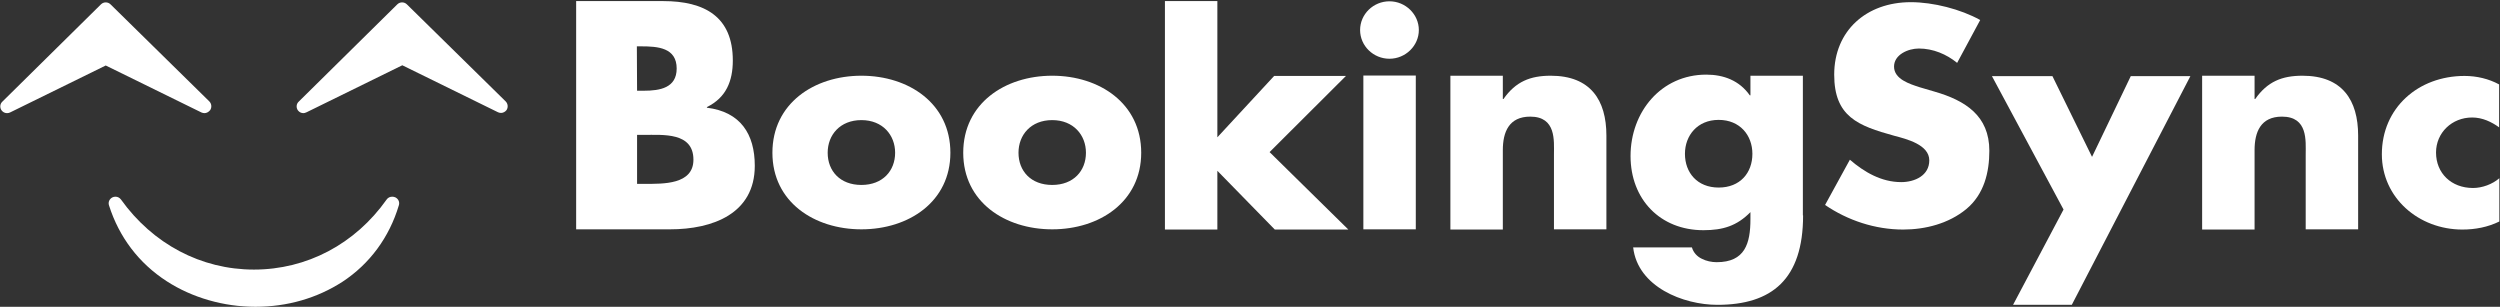 <?xml version="1.0" encoding="UTF-8" standalone="no"?>
<svg width="1149px" height="141px" viewBox="0 0 1149 141" version="1.1" xmlns="http://www.w3.org/2000/svg" xmlns:xlink="http://www.w3.org/1999/xlink">
    <rect x="0" y="0" width="1149" height="141" fill="#333333" stroke="none"/>
    <!-- Generator: Sketch 40.3 (33839) - http://www.bohemiancoding.com/sketch -->
    <title>bookingsync-white</title>
    <desc>Created with Sketch.</desc>
    <defs></defs>
    <g id="Page-1" stroke="none" stroke-width="1" fill="none" fill-rule="evenodd">
        <g id="bookingsync-white" fill="#FFFFFF">
            <g id="Group">
                <g transform="translate(264, 0)" id="Shape">
                    <path d="M0.8,105.4 L0.8,0.5 L40.8,0.5 C59.9,0.5 72.8,7.7 72.8,27.8 C72.8,37.3 69.7,44.9 60.9,49.2 L60.9,49.5 C76.3,51.4 82.9,61.6 82.9,76.2 C82.9,98.2 63.6,105.4 43.9,105.4 L0.8,105.4 L0.8,105.4 Z M28.8,41.7 L31.9,41.7 C39.3,41.7 47,40.4 47,31.5 C47,21.9 38.3,21.3 30.7,21.3 L28.7,21.3 L28.8,41.7 L28.8,41.7 L28.8,41.7 Z M28.8,84.5 L32.4,84.5 C40.7,84.5 54.7,84.9 54.7,73.4 C54.7,60.7 40.8,62 31.7,62 L28.8,62 L28.8,84.5 L28.8,84.5 L28.8,84.5 Z"></path>
                    <path d="M172.8,70.2 C172.8,92.7 153.7,105.4 131.9,105.4 C110.2,105.4 91,92.8 91,70.2 C91,47.6 110.1,34.8 131.9,34.8 C153.7,34.8 172.8,47.6 172.8,70.2 L172.8,70.2 Z M116.4,70.2 C116.4,78.6 122.1,85 131.9,85 C141.7,85 147.4,78.5 147.4,70.2 C147.4,62.1 141.7,55.2 131.9,55.2 C122.1,55.2 116.4,62 116.4,70.2 L116.4,70.2 Z"></path>
                    <path d="M260.5,70.2 C260.5,92.7 241.4,105.4 219.6,105.4 C197.9,105.4 178.7,92.8 178.7,70.2 C178.7,47.6 197.8,34.8 219.6,34.8 C241.4,34.8 260.5,47.6 260.5,70.2 L260.5,70.2 Z M204.1,70.2 C204.1,78.6 209.8,85 219.6,85 C229.4,85 235.1,78.5 235.1,70.2 C235.1,62.1 229.4,55.2 219.6,55.2 C209.8,55.2 204.1,62 204.1,70.2 L204.1,70.2 Z"></path>
                    <polygon points="295.5 63.1 321.6 34.9 354.6 34.9 319.5 69.9 355.7 105.5 321.9 105.5 295.5 78.5 295.5 105.5 271.4 105.5 271.4 0.5 295.5 0.5 295.5 63.1"></polygon>
                    <path d="M388.1,13.8 C388.1,21 382,27 374.6,27 C367.2,27 361.1,21.1 361.1,13.8 C361.1,6.5 367.2,0.6 374.6,0.6 C382,0.6 388.1,6.6 388.1,13.8 L388.1,13.8 Z M386.7,105.4 L362.6,105.4 L362.6,34.7 L386.7,34.7 L386.7,105.4 L386.7,105.4 Z"></path>
                    <path d="M426.7,45.5 L427,45.5 C432.6,37.5 439.3,34.8 448.7,34.8 C467,34.8 474.3,46 474.3,62.3 L474.3,105.4 L450.2,105.4 L450.2,71 C450.2,64.7 451.3,53.6 439.3,53.6 C429.5,53.6 426.7,60.7 426.7,69 L426.7,105.5 L402.6,105.5 L402.6,34.8 L426.7,34.8 L426.7,45.5 L426.7,45.5 L426.7,45.5 Z"></path>
                    <path d="M564.7,99 C564.7,128.3 550.4,140.1 525.3,140.1 C509.7,140.1 488.7,131.9 486.6,113.7 L513.6,113.7 C514.3,116.1 516,117.9 518.1,118.9 C520.2,120 522.7,120.5 525,120.5 C538,120.5 540.5,111.9 540.5,100.7 L540.5,97.5 C534.3,103.8 527.9,105.8 518.9,105.8 C499,105.8 485.4,91.6 485.4,71.7 C485.4,51.5 499.4,34.3 520.2,34.3 C528.2,34.3 535.4,37 540.2,43.8 L540.5,43.8 L540.5,34.8 L564.6,34.8 L564.6,99 L564.7,99 Z M510.4,70.7 C510.4,79.4 516.1,86.2 525.9,86.2 C535.7,86.2 541.4,79.5 541.4,70.7 C541.4,62.2 535.7,55.1 525.9,55.1 C516.1,55.1 510.4,62.3 510.4,70.7 L510.4,70.7 Z"></path>
                    <path d="M635.5,28.9 C630.6,24.9 624.4,22.3 617.9,22.3 C613,22.3 606.5,25.1 606.5,30.6 C606.5,36.4 613.7,38.6 618.3,40.1 L625.1,42.1 C639.3,46.2 650.3,53.2 650.3,69.3 C650.3,79.2 647.9,89.3 639.7,96.1 C631.7,102.7 621,105.5 610.7,105.5 C597.8,105.5 585.2,101.3 574.8,94.2 L586.2,73.4 C592.8,79.1 600.7,83.7 609.8,83.7 C616,83.7 622.7,80.7 622.7,73.7 C622.7,66.5 612.3,63.9 606.6,62.4 C589.9,57.8 579,53.6 579,34.3 C579,14.1 593.8,1 614.2,1 C624.5,1 637.1,4.2 646.1,9.2 L635.5,28.9 L635.5,28.9 Z"></path>
                    <polygon points="651.5 35 679.3 35 697.5 72.1 715.3 35 742.7 35 688.2 140.1 661.2 140.1 684.4 96.3"></polygon>
                    <path d="M772.2,45.5 L772.5,45.5 C778.1,37.5 784.8,34.8 794.2,34.8 C812.5,34.8 819.8,46 819.8,62.3 L819.8,105.4 L795.7,105.4 L795.7,71 C795.7,64.7 796.8,53.6 784.8,53.6 C775,53.6 772.2,60.7 772.2,69 L772.2,105.5 L748.1,105.5 L748.1,34.8 L772.2,34.8 L772.2,45.5 L772.2,45.5 Z"></path>
                    <path d="M884.7,58.6 C881.1,56 876.9,54 872.2,54 C862.9,54 855.6,61 855.6,70.1 C855.6,79.6 862.6,86.4 872.6,86.4 C876.8,86.4 881.5,84.7 884.7,81.9 L884.7,101.8 C879.4,104.4 873.6,105.5 867.7,105.5 C847.6,105.5 830.7,90.9 830.7,70.9 C830.7,49.6 847.4,34.9 868.7,34.9 C874.3,34.9 879.8,36.2 884.6,38.8 L884.6,58.6 L884.7,58.6 Z"></path>
                </g>
                <g transform="translate(0, 1)" id="Shape">
                    <path d="M117.4,140 C102.8,140 88.3,135.8 76.7,128.3 C63.8,120 54.7,107.9 50.1,93.4 C49.6,91.9 50.3,90.4 51.7,89.7 C52.1,89.5 52.6,89.4 53.1,89.4 C54.1,89.4 55,89.9 55.6,90.7 C70.2,111.1 92.4,122.9 116.7,122.9 C141,122.9 163.2,111.2 177.7,90.7 C178.3,89.8 179.3,89.4 180.3,89.4 C180.8,89.4 181.2,89.5 181.7,89.7 C183.1,90.4 183.8,91.9 183.3,93.4 C178.9,108.1 169.9,120.3 157.4,128.5 C145.8,136 132.1,140 117.4,140 L117.4,140 Z"></path>
                    <path d="M94,51 C93.5,51 93.1,50.9 92.6,50.7 L48.6,29.1 L4.6,50.7 C4.2,50.9 3.7,51 3.2,51 C2.2,51 1.3,50.5 0.7,49.7 C-0.2,48.4 -2.33146835e-14,46.7 1.1,45.7 L46.4,1 C47,0.4 47.8,0.1 48.6,0.1 C49.4,0.1 50.2,0.4 50.8,1 L96.2,45.6 C97.3,46.7 97.4,48.4 96.6,49.6 C95.9,50.5 94.9,51 94,51 L94,51 Z"></path>
                    <path d="M139.4,51 C138.4,51 137.5,50.5 136.9,49.7 C136,48.4 136.2,46.7 137.3,45.7 L182.6,1 C183.2,0.4 184,0.1 184.8,0.1 C185.6,0.1 186.4,0.4 187,1 L232.4,45.6 C233.5,46.7 233.6,48.4 232.8,49.6 C232.2,50.4 231.2,50.9 230.3,50.9 C229.8,50.9 229.4,50.8 228.9,50.6 L184.9,29 L140.9,50.6 C140.3,50.9 139.8,51 139.4,51 L139.4,51 Z"></path>
                </g>
            </g>
        </g>
    </g>
</svg>